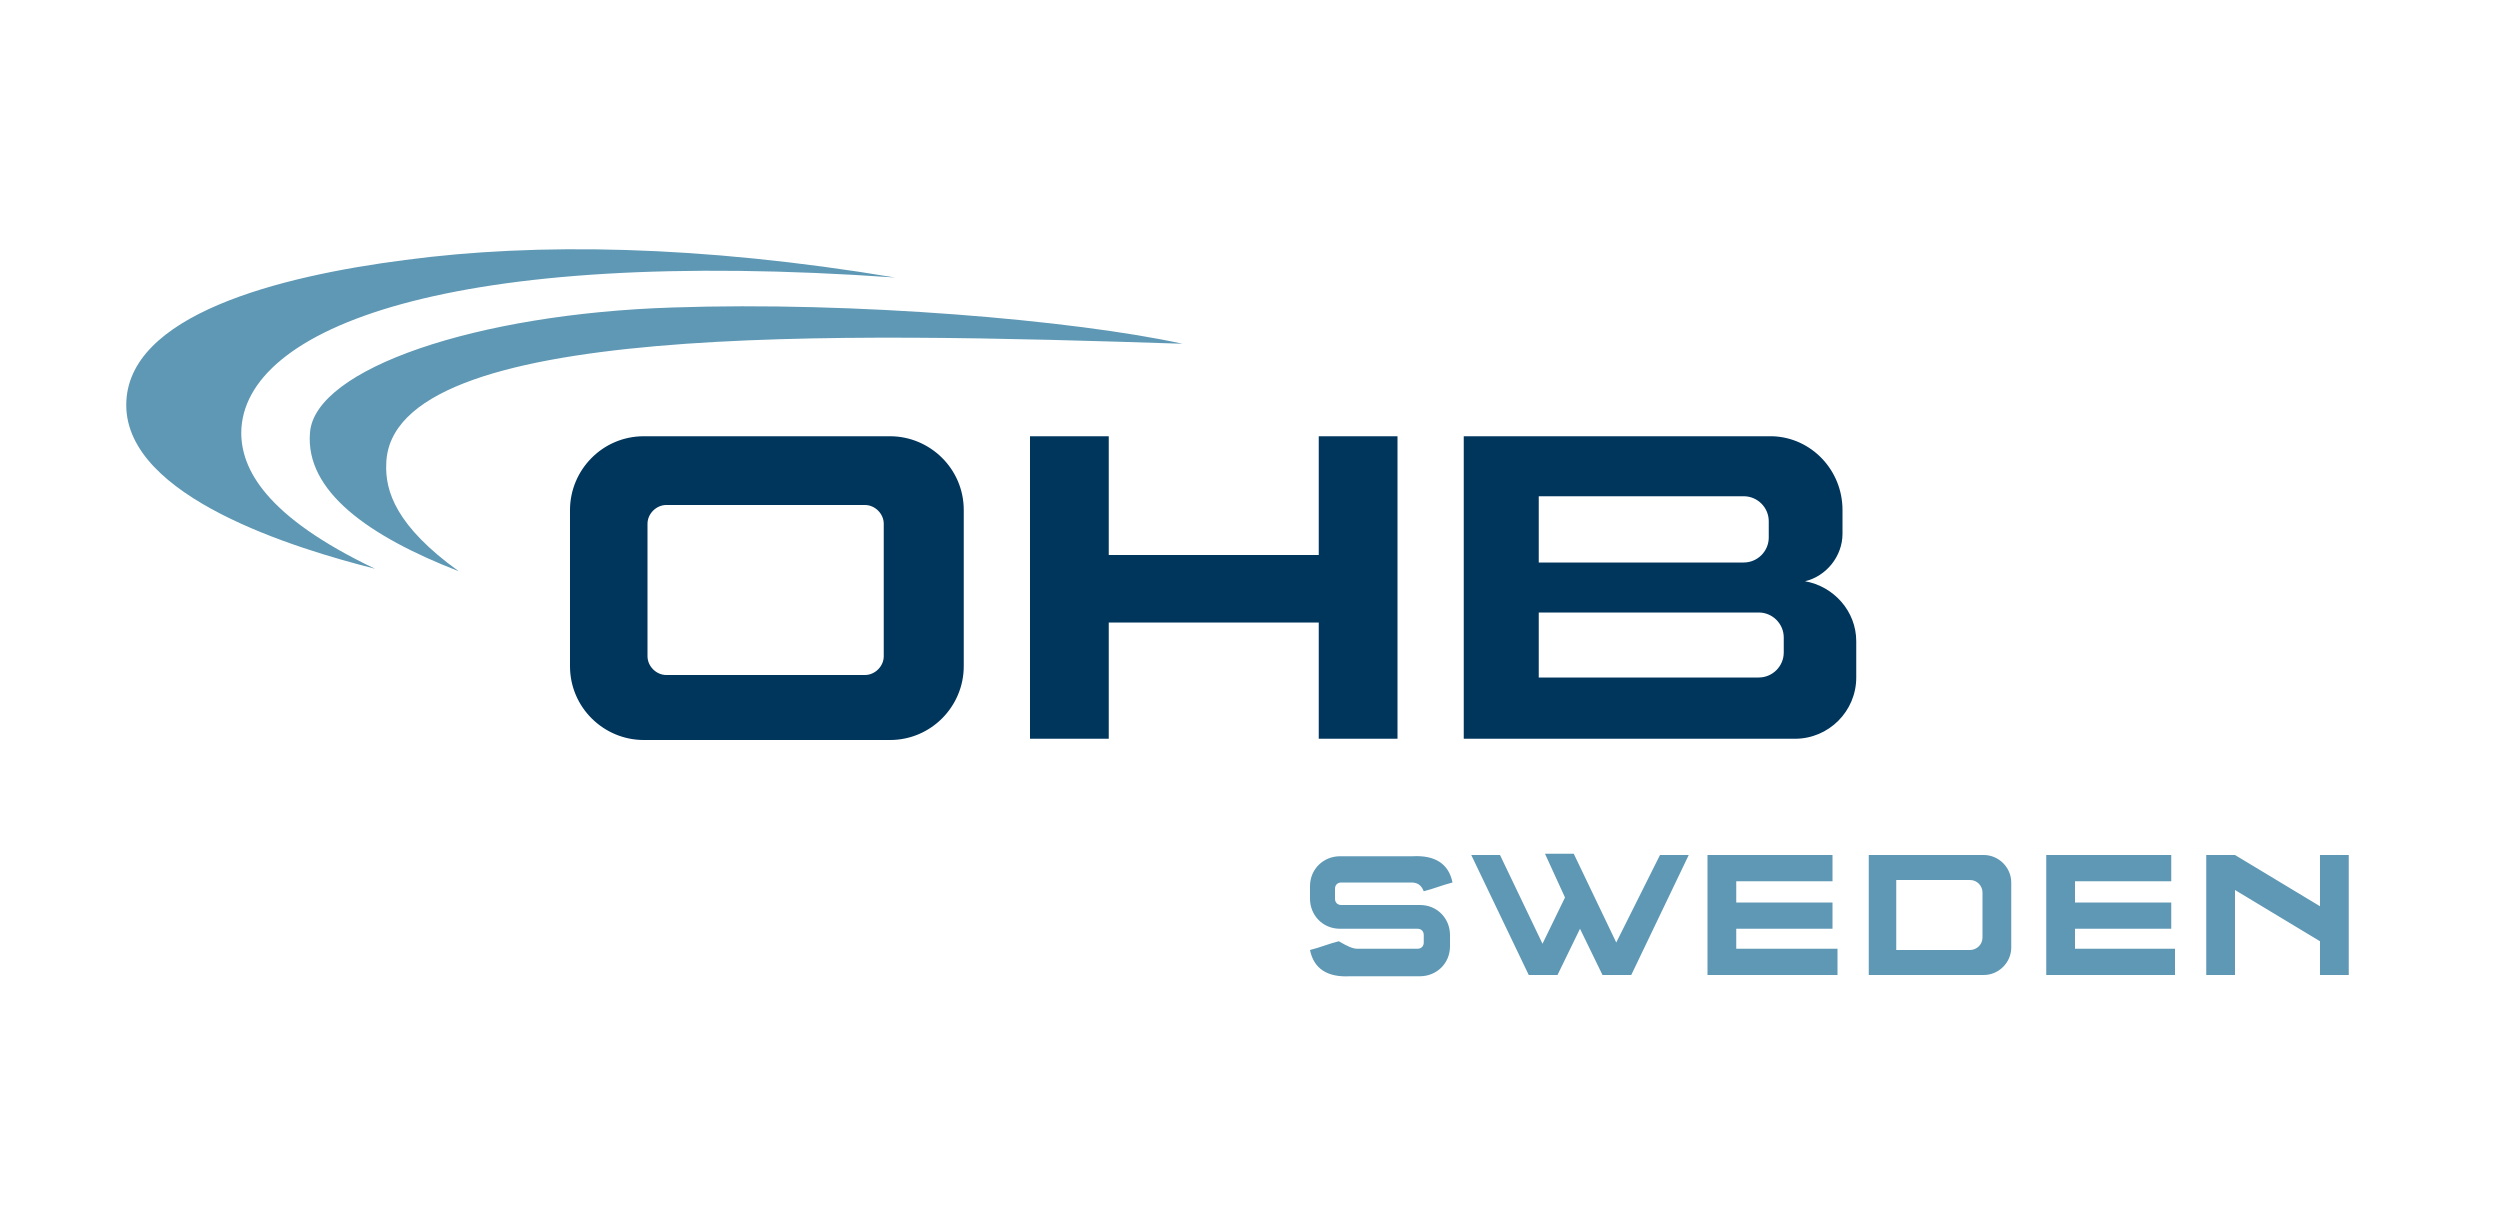 <?xml version="1.0" encoding="utf-8"?>
<!-- Generator: Adobe Illustrator 27.4.1, SVG Export Plug-In . SVG Version: 6.00 Build 0)  -->
<svg version="1.1" id="Слой_1" xmlns="http://www.w3.org/2000/svg" xmlns:xlink="http://www.w3.org/1999/xlink" x="0px" y="0px"
	 viewBox="0 0 200 98.4" style="enable-background:new 0 0 200 98.4;" xml:space="preserve">
<style type="text/css">
	.st0{fill-rule:evenodd;clip-rule:evenodd;fill:#5E98B4;}
	.st1{fill-rule:evenodd;clip-rule:evenodd;fill:#00355C;}
</style>
<g>
	<path class="st0" d="M24.8,34.6c-0.4,4.7,4.7,8.3,11.9,11.1c-5-3.6-5.9-6.4-5.8-8.6c0.3-11.4,36.1-10.5,63.7-9.6
		c-8.7-1.9-26.3-3.4-40.8-2.9C38.1,25.1,25.2,29.5,24.8,34.6L24.8,34.6z M10.1,32.4c0-7.2,12.2-10.3,22.3-11.6
		c10.5-1.4,23.6-1.2,39.2,1.4c-35.5-2.5-52.2,4-52.3,12.4c0,2.9,1.9,6.7,10.7,10.9C23.7,43.9,10.1,39.8,10.1,32.4z"/>
	<path class="st1" d="M117.1,34.9h1.9h2.7H139h2.5h0.3l0,0c3.1,0.1,5.6,2.7,5.6,5.9v1.9c0,1.8-1.3,3.4-3,3.8
		c2.3,0.4,4.1,2.4,4.1,4.8v2.9c0,2.7-2.2,4.9-4.9,4.9h-1.8h-4.1h-15.9H119h-1.9L117.1,34.9L117.1,34.9z M51.5,34.9h19.7
		c3.2,0,5.9,2.6,5.9,5.9v12.5c0,3.2-2.6,5.9-5.9,5.9H51.5c-3.2,0-5.9-2.6-5.9-5.9V40.8C45.6,37.6,48.2,34.9,51.5,34.9L51.5,34.9z
		 M53.3,40.4c-0.8,0-1.5,0.7-1.5,1.5v10.6c0,0.8,0.7,1.5,1.5,1.5h15.9c0.8,0,1.5-0.7,1.5-1.5V41.9c0-0.8-0.7-1.5-1.5-1.5H53.3
		L53.3,40.4z M82.4,34.9h6.3v9.5h16.8v-9.5h6.3v24.2h-6.3v-9.3H88.7v9.3h-6.3V34.9L82.4,34.9z M123.1,49v5.2h17.6c1.1,0,2-0.9,2-2
		V51c0-1.1-0.9-2-2-2H123.1L123.1,49z M123.1,39.8v5.2h16.4c1.1,0,2-0.9,2-2v-1.3c0-1.1-0.9-2-2-2H123.1z"/>
	<path class="st0" d="M163.7,68.4h2.3h7.7v2.1H166v1.7h7.7v2.1H166v1.6h8V78h-8h-2.3v-2.1v-1.6v-2.1v-1.7V68.4L163.7,68.4z
		 M108.6,75.9L108.6,75.9L108.6,75.9L108.6,75.9L108.6,75.9L108.6,75.9L108.6,75.9L108.6,75.9L108.6,75.9L108.6,75.9L108.6,75.9
		L108.6,75.9L108.6,75.9L108.6,75.9L108.6,75.9L108.6,75.9L108.6,75.9L108.6,75.9L108.6,75.9L108.6,75.9L108.6,75.9L108.6,75.9
		L108.6,75.9L108.6,75.9L108.6,75.9L108.6,75.9L108.6,75.9L108.6,75.9L108.6,75.9L108.6,75.9L108.6,75.9L108.6,75.9L108.6,75.9
		L108.6,75.9L108.6,75.9L108.6,75.9L108.6,75.9L108.6,75.9L108.6,75.9L108.6,75.9L108.6,75.9L108.6,75.9L108.6,75.9L108.6,75.9
		L108.6,75.9L108.6,75.9L108.6,75.9L108.6,75.9L108.6,75.9L108.6,75.9L108.6,75.9L108.6,75.9L108.6,75.9L108.6,75.9L108.6,75.9
		L108.6,75.9L108.6,75.9L108.6,75.9L108.6,75.9L108.6,75.9L108.6,75.9L108.6,75.9L108.6,75.9L108.6,75.9L108.6,75.9L108.6,75.9h1.2
		h3.6c0.3,0,0.5-0.2,0.5-0.5v-0.6c0-0.3-0.2-0.5-0.5-0.5h-3.6h-1.2h-0.8h-0.6c-1.4,0-2.4-1.1-2.4-2.4v-1c0-1.4,1.1-2.4,2.4-2.4h1
		h2.9h1.9c1.8-0.1,2.9,0.6,3.2,2.1c-0.8,0.2-1.5,0.5-2.3,0.7c-0.2-0.5-0.5-0.7-1-0.7h-0.5h-1.5h-3.6c-0.3,0-0.5,0.2-0.5,0.5v0.8
		c0,0.3,0.2,0.5,0.5,0.5h2.3h1.3h1.5h0.7h0.5c1.4,0,2.4,1.1,2.4,2.4v0.9c0,1.4-1.1,2.4-2.4,2.4h-0.5h-3.5h-1.6
		c-1.8,0.1-2.9-0.6-3.2-2.1c0.8-0.2,1.5-0.5,2.3-0.7C107.8,75.7,108.2,75.9,108.6,75.9L108.6,75.9z M132.8,68.4h2.3l-4.6,9.6h-2.3
		l-1.8-3.7l-1.8,3.7h-2.3l-4.6-9.6h2.3l3.4,7.1l1.8-3.7l-1.6-3.5h2.3l3.4,7.1L132.8,68.4L132.8,68.4z M176.5,68.4h2.3l6.8,4.1v-4.1
		h2.3V78h-2.3v-2.7l-6.8-4.1V78h-2.3V68.4L176.5,68.4z M149.5,68.4h9.2c1.2,0,2.2,1,2.2,2.2v5.2c0,1.2-1,2.2-2.2,2.2h-9.2V68.4
		L149.5,68.4z M151.7,70.4V76h5.9c0.5,0,1-0.4,1-1v-3.6c0-0.5-0.4-1-1-1L151.7,70.4L151.7,70.4z M136.6,68.4h2.3h7.7v2.1h-7.7v1.7
		h7.7v2.1h-7.7v1.6h8.1V78h-8.1h-2.3v-2.1v-1.6v-2.1v-1.7V68.4z"/>
</g>
</svg>
